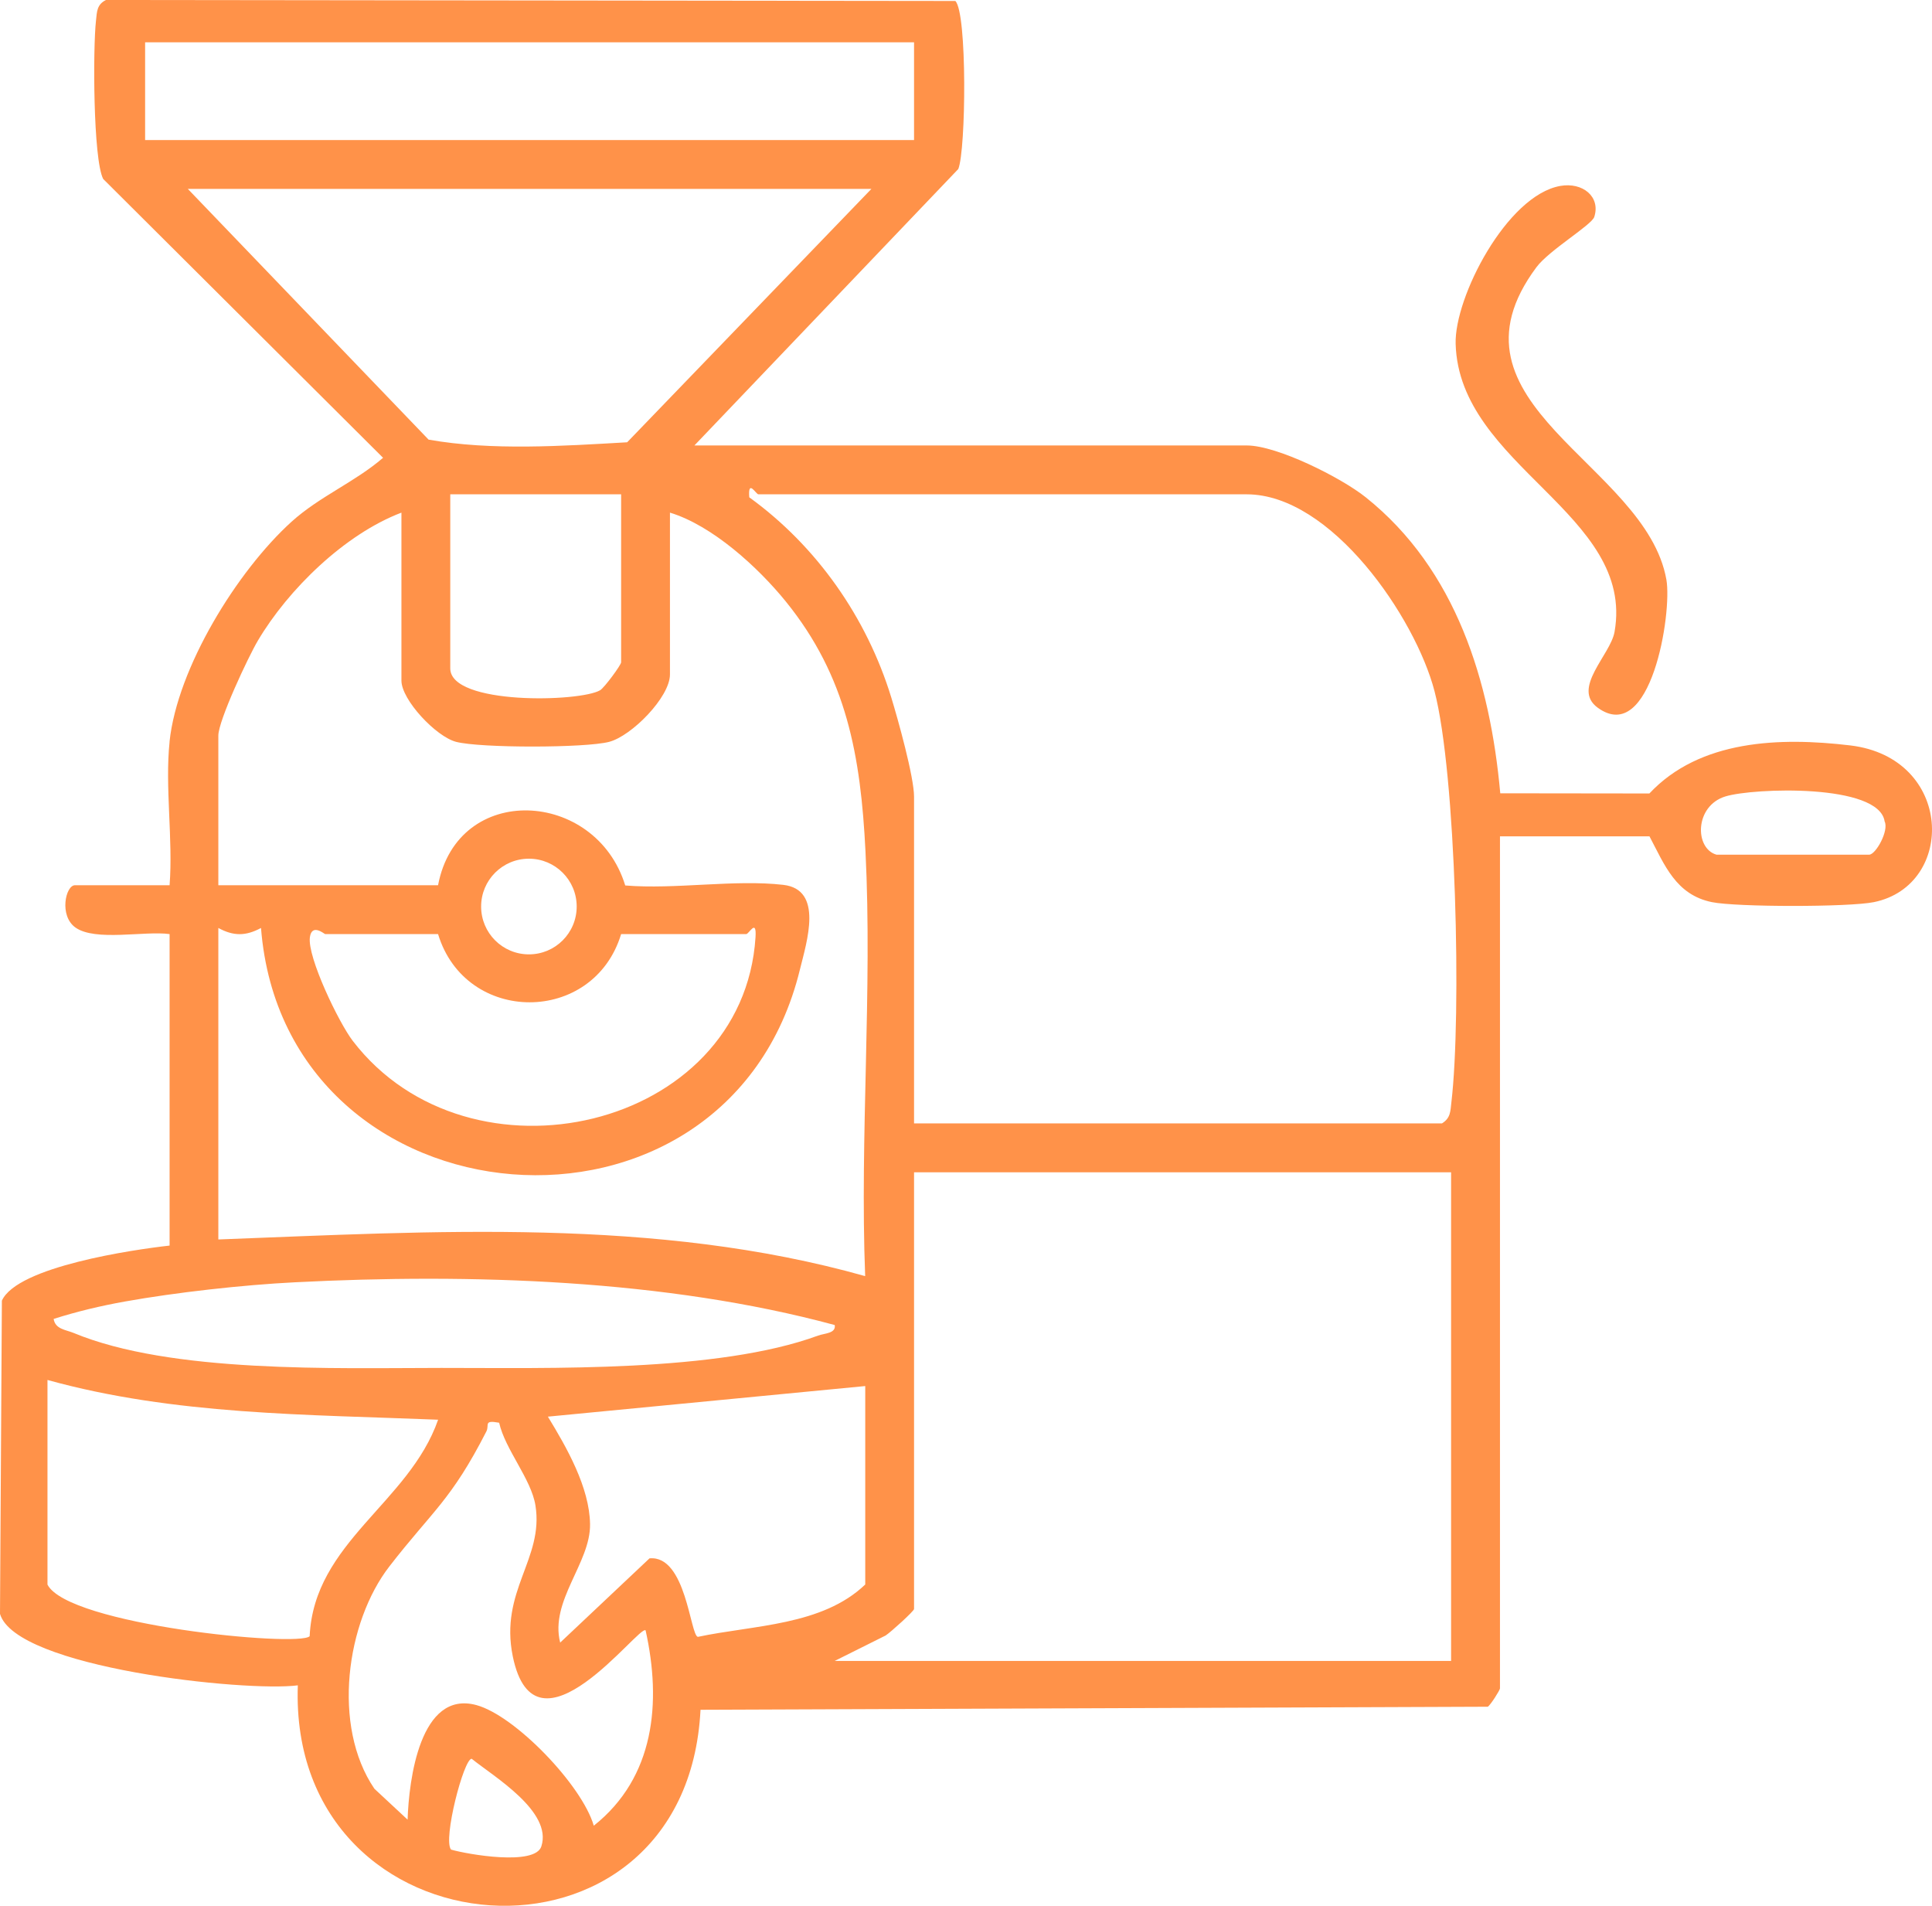 <?xml version="1.0" encoding="UTF-8"?>
<svg width="73px" height="72px" viewBox="0 0 73 72" version="1.1" xmlns="http://www.w3.org/2000/svg" xmlns:xlink="http://www.w3.org/1999/xlink">
    <title>slowroast</title>
    <g id="DESKTOP-REDBEANS" stroke="none" stroke-width="1" fill="none" fill-rule="evenodd">
        <g id="DESIGN---KOFFIE---Web-1440" transform="translate(-545, -835)" fill="#FF9249">
            <g id="Group-12" transform="translate(150, 733)">
                <g id="slowroast" transform="translate(395, 102)" fill-rule="nonzero">
                    <path d="M6.406,28.02 C6.701,25.23 8.958,21.575 11.015,19.711 C12.074,18.753 13.409,18.215 14.474,17.295 L3.899,6.761 C3.516,6.016 3.51,1.804 3.627,0.778 C3.664,0.445 3.655,0.173 4.003,0 L36.098,0.037 C36.55,0.494 36.5,5.667 36.209,6.385 L26.238,16.829 L47.107,16.829 C48.255,16.829 50.669,18.04 51.605,18.788 C55.023,21.518 56.307,25.754 56.687,29.97 L62.321,29.977 C64.225,27.946 67.251,27.845 69.909,28.161 C73.82,28.627 73.908,33.45 70.804,34.082 C69.87,34.273 65.618,34.273 64.684,34.082 C63.317,33.803 62.895,32.672 62.325,31.597 L56.676,31.597 L56.676,63.787 C56.676,63.851 56.319,64.416 56.215,64.479 L26.469,64.594 C25.936,75.142 10.881,74.055 11.253,63.671 C9.283,63.927 0.595,63.011 0,60.971 L0.071,49.138 C0.653,47.849 5.041,47.209 6.408,47.057 L6.408,35.289 C5.463,35.16 3.606,35.575 2.852,35.042 C2.225,34.599 2.477,33.443 2.834,33.443 L6.408,33.443 C6.542,31.703 6.228,29.728 6.408,28.02 L6.406,28.02 Z M34.537,1.599 L5.483,1.599 L5.483,5.291 L34.537,5.291 L34.537,1.599 Z M32.923,7.137 L7.097,7.137 L16.194,16.609 C18.574,17.032 21.258,16.849 23.697,16.709 L32.925,7.137 L32.923,7.137 Z M34.537,42.442 L54.483,42.442 C54.813,42.239 54.801,41.983 54.84,41.646 C55.228,38.351 55.02,29.245 54.202,26.109 C53.478,23.331 50.307,18.675 47.104,18.675 L28.657,18.675 C28.563,18.675 28.256,18.079 28.311,18.788 C30.862,20.634 32.748,23.329 33.675,26.345 C33.929,27.173 34.537,29.352 34.537,30.097 L34.537,42.442 Z M23.469,18.675 L17.013,18.675 L17.013,25.251 C17.013,26.647 21.931,26.525 22.678,26.075 C22.835,25.98 23.469,25.124 23.469,25.02 L23.469,18.675 L23.469,18.675 Z M15.168,19.367 C13.033,20.177 10.891,22.263 9.742,24.206 C9.38,24.815 8.25,27.229 8.25,27.789 L8.25,33.443 L16.552,33.443 C17.294,29.527 22.512,29.822 23.624,33.452 C25.51,33.609 27.756,33.217 29.594,33.429 C31.122,33.604 30.486,35.566 30.225,36.627 C27.474,47.904 10.768,46.503 9.862,35.058 C9.286,35.367 8.827,35.372 8.25,35.058 L8.25,46.826 C16.386,46.519 24.779,45.982 32.69,48.211 C32.485,42.922 32.965,37.43 32.702,32.164 C32.522,28.572 31.999,25.567 29.688,22.72 C28.639,21.428 26.916,19.854 25.314,19.367 L25.314,25.482 C25.314,26.336 23.866,27.806 23.015,28.027 C22.111,28.262 18.154,28.265 17.236,28.027 C16.471,27.829 15.168,26.437 15.168,25.713 L15.168,19.367 L15.168,19.367 Z M64.859,32.289 L70.624,32.289 C70.878,32.289 71.38,31.375 71.21,31.034 C71.002,29.594 66.25,29.765 65.196,30.088 C64.025,30.445 64.022,32.056 64.862,32.291 L64.859,32.289 Z M21.79,34.248 C21.79,33.251 20.983,32.441 19.985,32.441 C18.987,32.441 18.179,33.249 18.179,34.248 C18.179,35.247 18.987,36.055 19.985,36.055 C20.983,36.055 21.79,35.247 21.79,34.248 Z M16.552,35.289 L12.286,35.289 C12.256,35.289 11.783,34.869 11.709,35.409 C11.608,36.161 12.802,38.635 13.328,39.322 C17.739,45.073 28.081,42.694 28.547,35.406 C28.593,34.68 28.3,35.289 28.196,35.289 L23.469,35.289 C22.427,38.725 17.594,38.725 16.552,35.289 L16.552,35.289 Z M54.829,44.288 L34.537,44.288 L34.537,60.787 C34.537,60.865 33.661,61.659 33.463,61.788 L31.54,62.748 L54.829,62.748 L54.829,44.288 L54.829,44.288 Z M31.54,50.059 C25.155,48.331 17.769,48.105 11.137,48.444 C9.18,48.543 6.648,48.825 4.716,49.171 C3.8,49.335 2.91,49.547 2.027,49.828 C2.087,50.216 2.486,50.237 2.767,50.352 C6.459,51.889 12.65,51.681 16.678,51.679 C20.718,51.677 27.122,51.852 30.91,50.458 C31.152,50.368 31.595,50.38 31.54,50.057 L31.54,50.059 Z M1.794,52.134 L1.794,59.864 C2.573,61.389 11.271,62.236 11.7,61.816 C11.866,58.262 15.456,56.783 16.554,53.636 C11.612,53.435 6.595,53.465 1.794,52.134 L1.794,52.134 Z M32.693,52.364 L20.702,53.52 C21.408,54.679 22.275,56.186 22.295,57.584 C22.316,59.047 20.767,60.48 21.166,62.056 L24.541,58.874 C25.927,58.74 26.079,61.802 26.37,61.839 C28.482,61.391 31.062,61.421 32.693,59.861 L32.693,52.362 L32.693,52.364 Z M18.855,53.749 C18.256,53.64 18.5,53.834 18.378,54.077 C17.045,56.686 16.344,57.072 14.714,59.176 C13.083,61.281 12.53,65.203 14.147,67.578 L15.401,68.745 C15.449,67.248 15.871,63.842 17.997,64.416 C19.462,64.811 21.993,67.444 22.436,68.974 C24.737,67.146 25,64.322 24.394,61.594 C24.159,61.354 20.232,66.74 19.376,62.58 C18.867,60.099 20.555,58.899 20.232,56.876 C20.073,55.876 19.086,54.76 18.86,53.749 L18.855,53.749 Z M17.04,69.876 C17.686,70.061 20.216,70.499 20.455,69.754 C20.88,68.438 18.666,67.123 17.822,66.445 C17.522,66.442 16.727,69.505 17.043,69.876 L17.04,69.876 Z" id="Shape"></path>
                    <path d="M58.951,7.025 C59.805,6.873 60.484,7.435 60.239,8.195 C60.139,8.503 58.538,9.449 58.057,10.091 C54.192,15.275 62.188,17.502 62.964,21.899 C63.187,23.162 62.378,28.189 60.374,26.74 C59.362,26.01 60.852,24.745 61.005,23.872 C61.792,19.416 55.131,17.615 55.001,12.991 C54.951,11.229 56.937,7.385 58.951,7.025 L58.951,7.025 Z" id="Path"></path>
                </g>
            </g>
        </g>
    </g>
</svg>